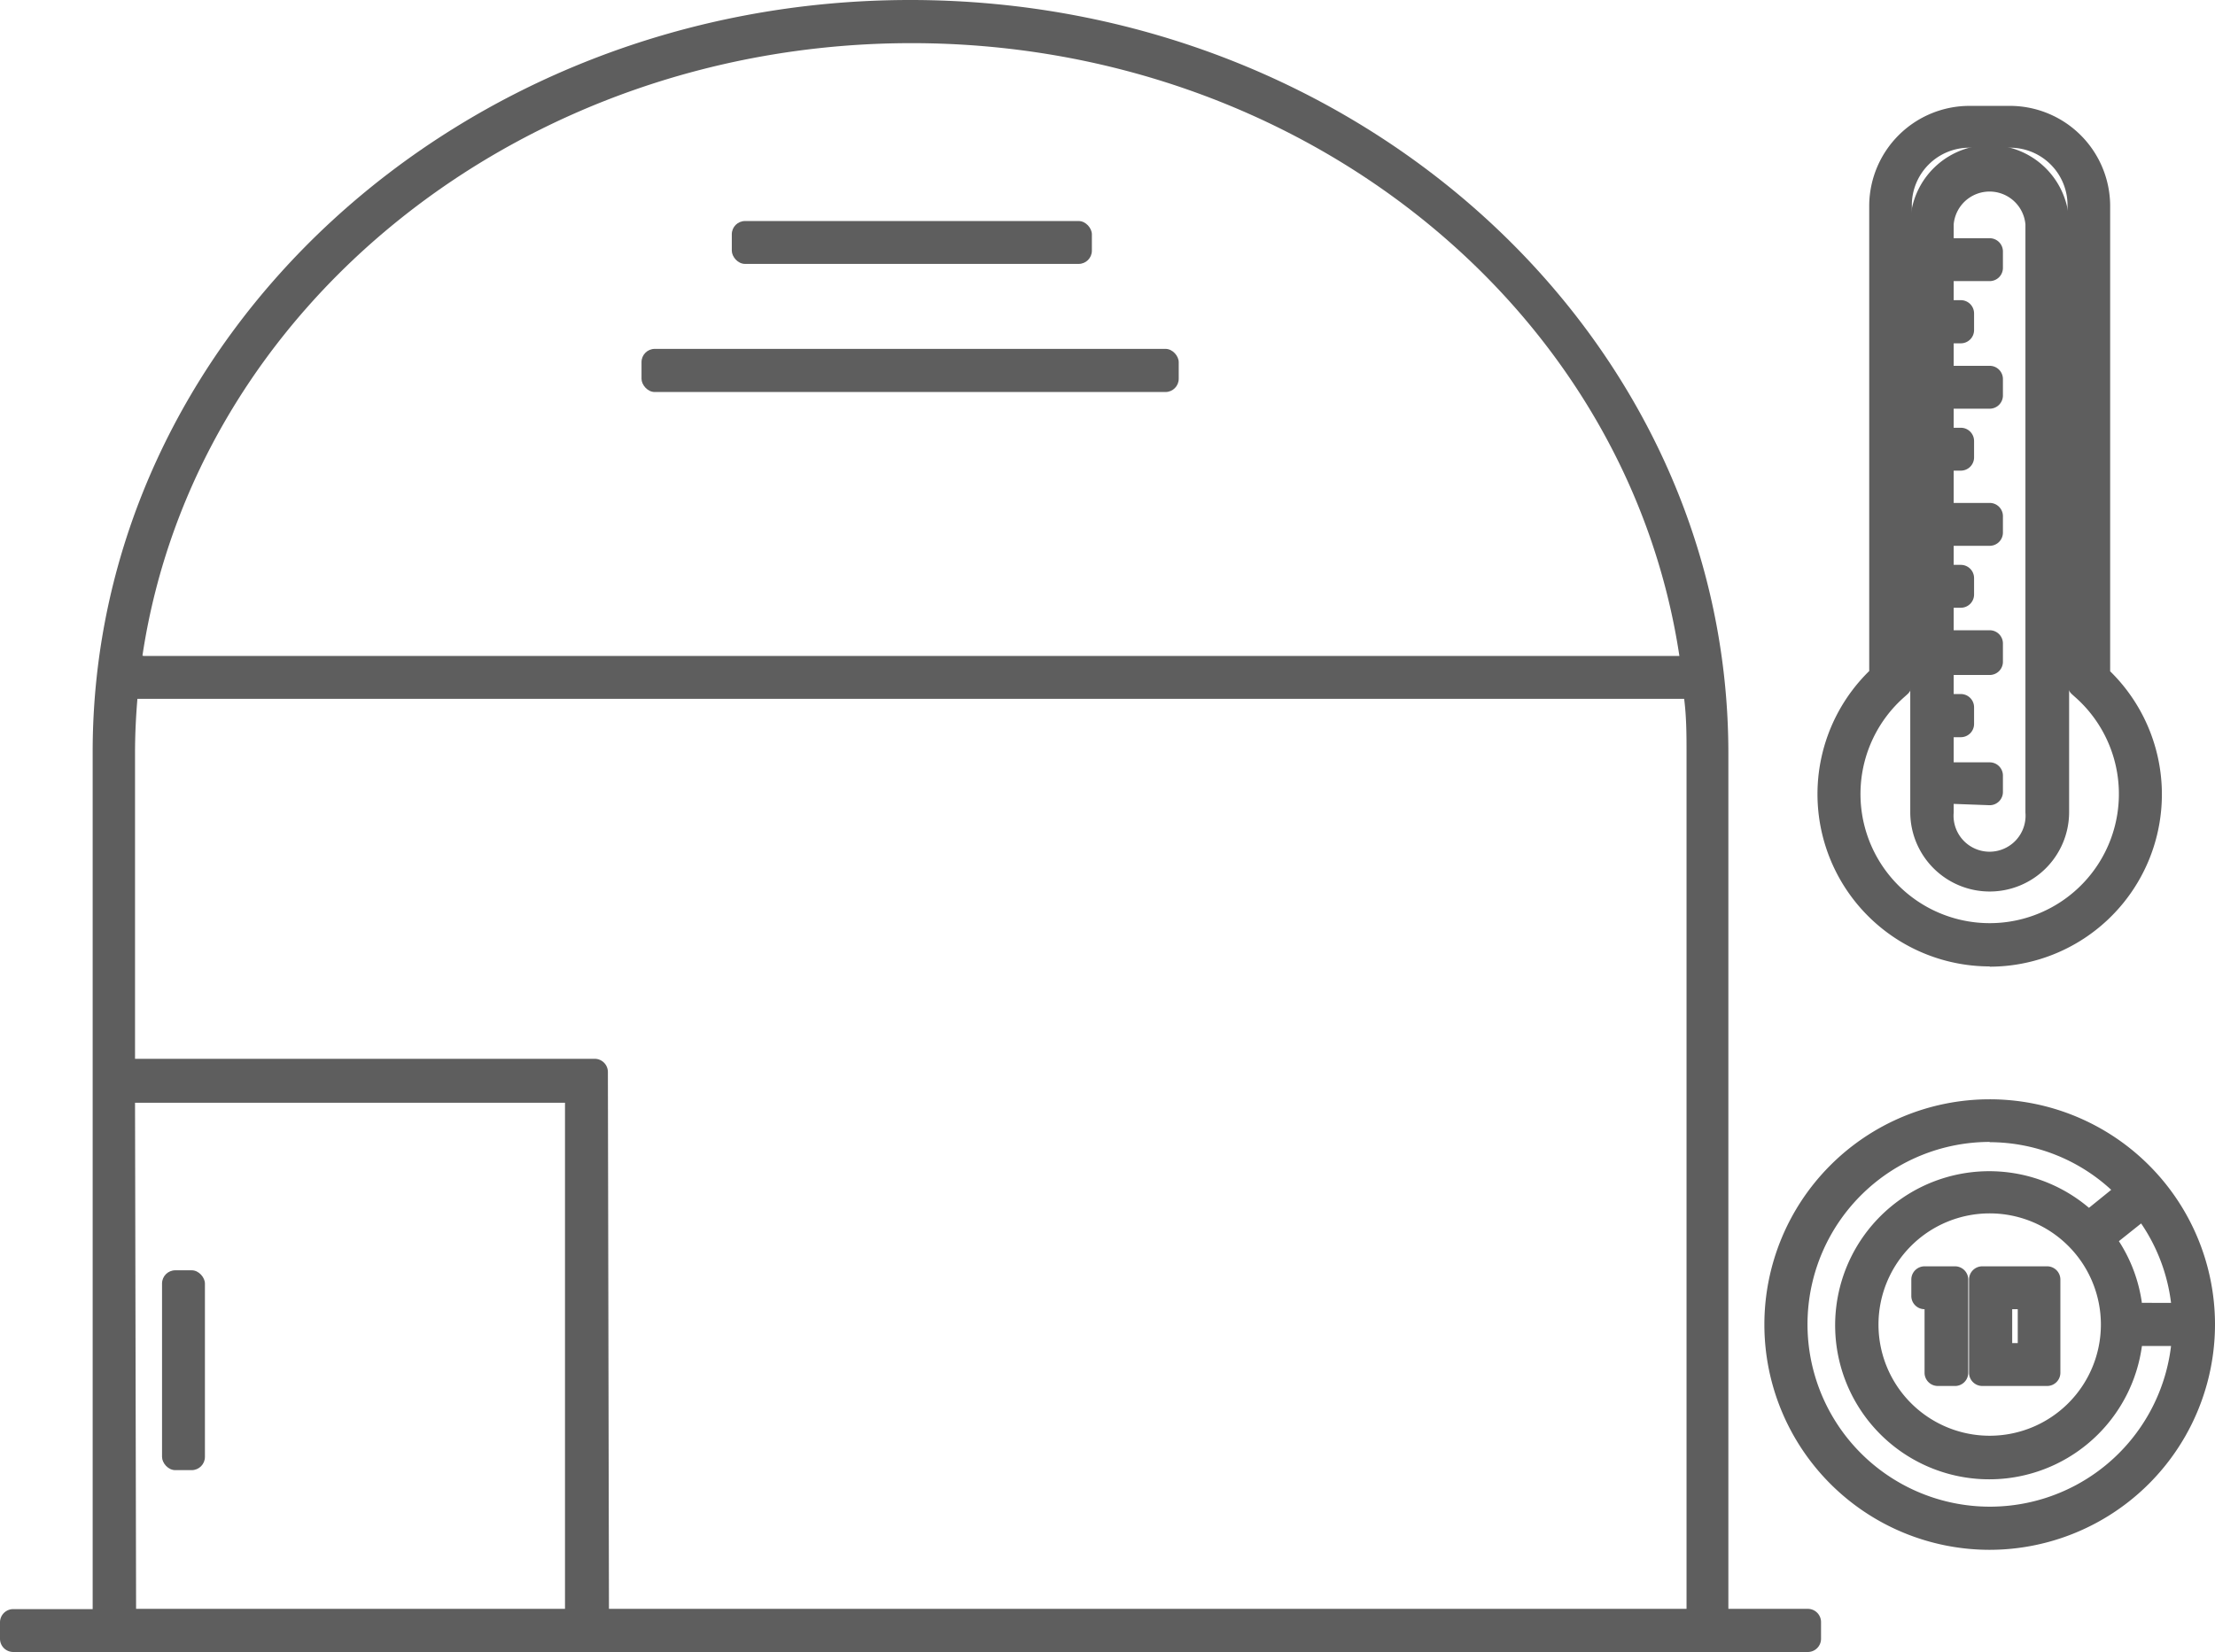 <svg xmlns="http://www.w3.org/2000/svg" viewBox="0 0 83.66 62.41"><defs><style>.cls-1{fill:#5e5e5e;}</style></defs><title>Recurso 8</title><g id="Capa_2" data-name="Capa 2"><g id="Capa_1-2" data-name="Capa 1"><path class="cls-1" d="M75.15,36.51a6.51,6.51,0,0,1-4.55-11.16V7.74A3.79,3.79,0,0,1,74.38,4h1.53A3.79,3.79,0,0,1,79.7,7.74V25.36a6.51,6.51,0,0,1-4.55,11.16ZM71.94,26.32a4.88,4.88,0,1,0,6.42,0l-.1-.09a.5.5,0,0,1-.17-.38V7.74a2.17,2.17,0,0,0-2.16-2.16H74.38a2.17,2.17,0,0,0-2.17,2.16V25.85a.5.5,0,0,1-.17.38Z"/><path class="cls-1" d="M75.15,33.68a3,3,0,0,1-3-3V8.48a3,3,0,0,1,6,0V30.7A3,3,0,0,1,75.15,33.68Zm-1.36-3.31v.33a1.36,1.36,0,1,0,2.71,0V8.48a1.36,1.36,0,0,0-2.71,0V9h1.36a.5.5,0,0,1,.5.5v.62a.5.5,0,0,1-.5.5H73.79v.72h.27a.5.5,0,0,1,.5.5v.63a.5.5,0,0,1-.5.5h-.27v.85h1.36a.5.5,0,0,1,.5.5v.62a.5.5,0,0,1-.5.5H73.79v.72h.27a.5.5,0,0,1,.5.5v.62a.5.5,0,0,1-.5.5h-.27V19h1.36a.5.5,0,0,1,.5.5v.62a.5.5,0,0,1-.5.5H73.79v.72h.27a.5.5,0,0,1,.5.5v.62a.5.5,0,0,1-.5.5h-.27v.85h1.36a.5.5,0,0,1,.5.5V25a.5.5,0,0,1-.5.5H73.79v.72h.27a.5.5,0,0,1,.5.5v.63a.5.5,0,0,1-.5.5h-.27v.95h1.36a.5.5,0,0,1,.5.5v.62a.5.5,0,0,1-.5.5Z"/><path class="cls-1" d="M75.15,58.55A8.51,8.51,0,1,1,83.66,50,8.52,8.52,0,0,1,75.15,58.55Zm0-15.41A6.89,6.89,0,1,0,82,50.85H80.9a5.82,5.82,0,1,1-2-5.22l.84-.68A6.79,6.79,0,0,0,75.15,43.15Zm0,2.7a4.2,4.2,0,1,0,4.2,4.2A4.2,4.2,0,0,0,75.15,45.84Zm5.76,3.38H82a6.8,6.8,0,0,0-1.13-3l-.84.67A5.75,5.75,0,0,1,80.9,49.23Z"/><path class="cls-1" d="M77.33,52.36H74.87a.5.5,0,0,1-.5-.5V48.34a.5.5,0,0,1,.5-.5h2.45a.5.5,0,0,1,.5.5v3.52A.5.5,0,0,1,77.33,52.36ZM76,50.74h.21V49.46H76Z"/><path class="cls-1" d="M73.81,52.36h-.62a.5.5,0,0,1-.5-.5l0-2.4a.5.5,0,0,1-.5-.5v-.62a.5.5,0,0,1,.5-.5h1.15a.5.5,0,0,1,.5.5v3.52A.5.5,0,0,1,73.81,52.36Z"/><path class="cls-1" d="M68.26,62.41H.5a.5.5,0,0,1-.5-.5v-.62a.5.5,0,0,1,.5-.5h3V28.46C3.47,12.76,17.34,0,34.38,0s30.9,12.76,30.9,28.46V60.78h3a.5.5,0,0,1,.5.5v.62A.5.5,0,0,1,68.26,62.41ZM23,60.78h40.7V28.46c0-.67,0-1.35-.09-2.06H5.19c-.06.72-.09,1.39-.09,2.06V40H22.46a.5.5,0,0,1,.5.5Zm-17.86,0H21.34V41.66H5.1Zm.29-36h58c-2-13.24-14.35-23.15-29-23.15S7.37,11.53,5.38,24.77Z"/><rect class="cls-1" x="27.64" y="8.35" width="13.6" height="1.62" rx="0.5" ry="0.5"/><rect class="cls-1" x="24.23" y="13.18" width="20.29" height="1.63" rx="0.5" ry="0.5"/><rect class="cls-1" x="6.12" y="47.99" width="1.62" height="7.55" rx="0.5" ry="0.5"/></g></g></svg>